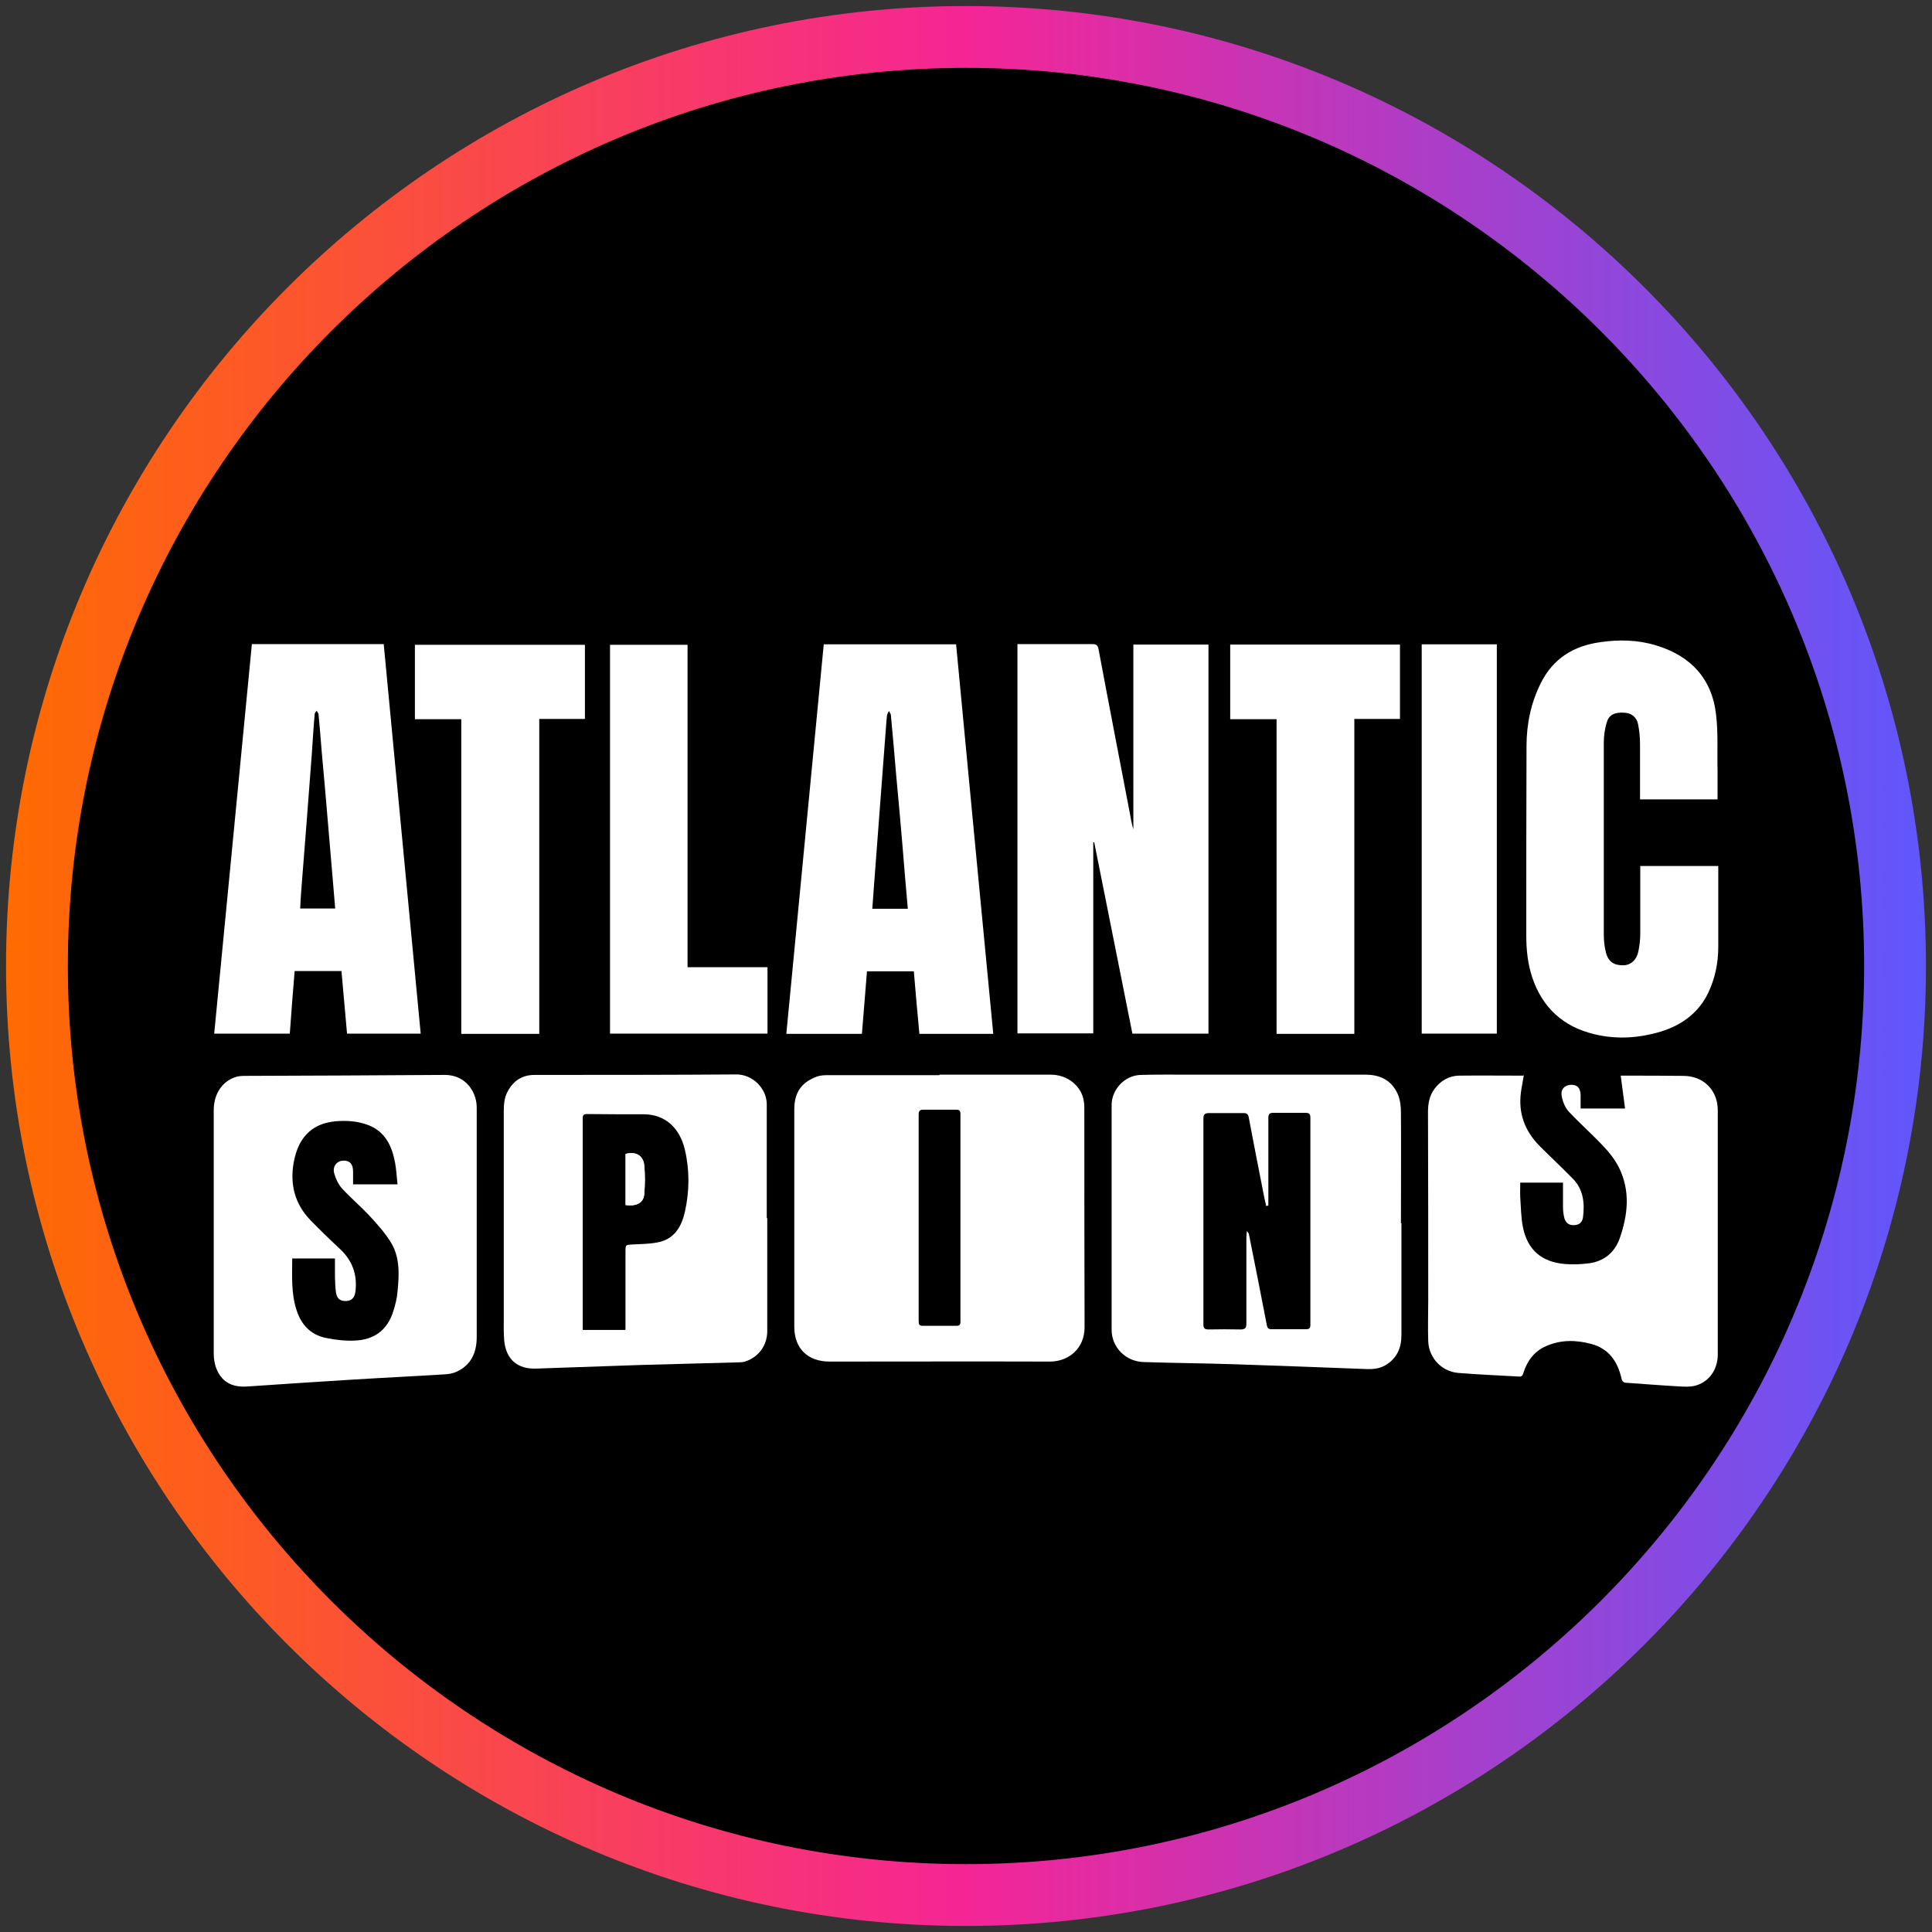 <?xml version="1.0" encoding="UTF-8"?>
<svg xmlns="http://www.w3.org/2000/svg" width="80" height="80" xmlns:xlink="http://www.w3.org/1999/xlink" viewBox="0 0 80 80">
  <rect x="0" y="0" width="80" height="80" fill="#333333" stroke="none"/>
  <defs>
    <style>
      .cls-1 {
        fill: url(#linear-gradient);
      }

      .cls-1, .cls-2, .cls-3 {
        stroke-width: 0px;
      }

      .cls-3 {
        fill: #fff;
      }
    </style>
    <linearGradient id="linear-gradient" x1=".25" y1="40" x2="79.75" y2="40" gradientUnits="userSpaceOnUse">
      <stop offset="0" stop-color="#ff6b00"/>
      <stop offset=".5" stop-color="#f52595"/>
      <stop offset="1" stop-color="#5f57fd"/>
    </linearGradient>
  </defs>
  <g id="circle_frame" data-name="circle frame">
    <g>
      <circle class="cls-2" cx="40" cy="40" r="38.47"/>
      <path class="cls-1" d="M40,79.75C18.08,79.75.25,61.92.25,40S18.08.25,40,.25s39.75,17.83,39.75,39.75-17.83,39.75-39.75,39.75ZM40,2.81C19.49,2.81,2.81,19.49,2.81,40s16.68,37.19,37.19,37.19,37.19-16.68,37.19-37.19S60.51,2.81,40,2.81Z"/>
    </g>
  </g>
  <g id="atlantic_spins" data-name="atlantic spins">
    <g>
      <path class="cls-3" d="M38.9,44.5c1.54,0,3.08,0,4.62,0,.65,0,1.21.43,1.34,1,.03.13.04.27.04.4,0,3.02,0,6.04.01,9.06,0,.86-.64,1.42-1.44,1.42-3.04-.01-6.08,0-9.12,0-.9,0-1.46-.54-1.46-1.44,0-3,0-6,0-9,0-.7.29-1.13.96-1.37.15-.05.33-.05.49-.05,1.52,0,3.04,0,4.56,0h0ZM38.04,50.42h0c0,1.43,0,2.86,0,4.29,0,.14.03.19.18.19.45,0,.91,0,1.37,0,.12,0,.18-.02.18-.17,0-2.87,0-5.73,0-8.6,0-.14-.05-.18-.18-.18-.45,0-.9,0-1.35,0-.17,0-.2.06-.2.22,0,1.42,0,2.83,0,4.25h0Z"/>
      <path class="cls-3" d="M63.1,44.51c-.04.26-.09.48-.12.71-.12.87.16,1.62.78,2.24.45.45.92.89,1.37,1.35.44.45.49,1.01.42,1.59-.03.22-.16.32-.36.33-.21.01-.34-.07-.41-.28-.04-.15-.06-.31-.06-.47,0-.33,0-.67,0-1.01h-1.77c0,.2-.01.4,0,.6.03.41.03.84.11,1.24.19.95.78,1.45,1.74,1.53.33.03.68.01,1.01-.03.61-.09,1.04-.44,1.25-1.01.35-.99.46-1.99-.03-2.97-.16-.31-.39-.61-.63-.86-.46-.49-.98-.95-1.44-1.44-.15-.16-.25-.41-.29-.63-.06-.28.1-.46.36-.48.28-.01.41.12.42.42,0,.18,0,.36,0,.56h1.84c-.06-.45-.12-.89-.18-1.36.04,0,.1,0,.16,0,.81,0,1.62,0,2.43.01.84,0,1.43.59,1.43,1.43,0,3.37,0,6.73,0,10.1,0,.65-.38,1.17-.98,1.31-.19.04-.39.03-.59.02-.73-.04-1.46-.1-2.19-.15-.14,0-.2-.05-.23-.19-.16-.7-.53-1.23-1.25-1.42-.63-.17-1.26-.18-1.87.09-.49.21-.78.61-.94,1.11-.03.1-.06.16-.18.15-.84-.05-1.68-.08-2.52-.15-.69-.06-1.22-.63-1.24-1.32-.02-.56,0-1.12,0-1.67,0-2.6,0-5.21-.01-7.81,0-.36.06-.7.29-.99.25-.32.58-.51.99-.52.88-.01,1.77,0,2.67,0h0Z"/>
      <path class="cls-3" d="M46.93,26.69h3.11v16.11h-3.15c-.53-2.64-1.05-5.28-1.58-7.92-.01,0-.02,0-.04,0v7.91h-3.14v-16.12c.06,0,.13,0,.2,0,.96,0,1.93,0,2.89,0,.18,0,.24.05.27.22.42,2.25.86,4.51,1.29,6.76.04.23.08.46.15.69v-7.65Z"/>
      <path class="cls-3" d="M8.85,51.03v-5.06c0-.65.33-1.17.87-1.36.13-.05.28-.06.41-.06,2.76-.01,5.53-.02,8.29-.04.77,0,1.23.56,1.31,1.18.01.09.01.18.01.27,0,3.13,0,6.27,0,9.4,0,.66-.24,1.19-.88,1.46-.14.06-.31.08-.47.09-1.28.08-2.56.14-3.84.22-1.43.09-2.85.18-4.28.28-.76.06-1.12-.27-1.31-.74-.08-.2-.11-.42-.11-.64,0-1.67,0-3.33,0-5h0ZM12.1,52.11c0,.73-.05,1.44.18,2.14.19.6.58,1.02,1.21,1.15.39.08.8.13,1.2.11.81-.03,1.36-.44,1.6-1.23.08-.26.15-.52.17-.79.07-.71.11-1.44-.29-2.07-.25-.4-.57-.75-.89-1.1-.36-.38-.76-.72-1.12-1.11-.15-.17-.26-.4-.32-.62-.08-.28.1-.51.35-.53.28-.02.43.13.43.45,0,.18,0,.35,0,.53h1.84c-.03-.31-.05-.6-.1-.89-.13-.7-.41-1.3-1.13-1.57-.43-.16-.89-.19-1.34-.15-.36.04-.7.13-1,.36-.44.34-.63.82-.73,1.35-.16.91.05,1.72.7,2.39.39.4.79.79,1.2,1.17.52.48.74,1.06.66,1.76-.03.26-.14.39-.36.41-.27.02-.41-.09-.45-.36-.03-.21-.03-.42-.04-.63,0-.25,0-.51,0-.77h-1.77Z"/>
      <path class="cls-3" d="M58.03,50.65c0,1.54,0,3.09,0,4.64,0,.53-.19.96-.66,1.24-.24.14-.5.17-.78.16-1.83-.07-3.67-.14-5.5-.2-1.24-.04-2.49-.05-3.73-.09-.74-.02-1.33-.6-1.33-1.34,0-2.49,0-4.99,0-7.48,0-.62,0-1.23,0-1.85.02-.65.56-1.2,1.2-1.22.72-.02,1.44-.01,2.15-.01,2.39,0,4.77,0,7.16,0,.62,0,1.09.24,1.34.81.1.23.13.5.13.75.01,1.53,0,3.07,0,4.6h0ZM52.51,49.92s-.05.01-.08.02c-.03-.12-.05-.24-.08-.36-.22-1.1-.43-2.2-.64-3.3-.03-.15-.08-.19-.22-.19-.47,0-.95,0-1.42,0-.19,0-.24.06-.24.24,0,.77,0,1.54,0,2.31,0,2.06,0,4.13,0,6.19,0,.17.05.22.22.22.44-.01.87-.01,1.31,0,.2,0,.25-.06.25-.25,0-1.18,0-2.36,0-3.54,0-.09.01-.19.02-.28.06.05.08.1.09.15.25,1.25.5,2.51.74,3.76.02.1.07.15.18.15.48,0,.96,0,1.44,0,.14,0,.18-.05.18-.18,0-2.86,0-5.72,0-8.58,0-.15-.05-.2-.2-.2-.44,0-.88,0-1.33,0-.16,0-.21.05-.21.21,0,1.13,0,2.26,0,3.39v.23h0Z"/>
      <path class="cls-3" d="M31.77,50.44c0,1.56,0,3.12,0,4.68,0,.59-.36,1.08-.92,1.26-.07.02-.14.03-.21.03-1.36.04-2.72.07-4.08.11-1.45.05-2.9.1-4.35.15-.77.03-1.25-.37-1.33-1.14-.03-.33-.02-.67-.02-1,0-2.83,0-5.67,0-8.5,0-.29.02-.59.17-.85.24-.44.6-.67,1.11-.67,2.78,0,5.57,0,8.35-.02.69,0,1.25.59,1.26,1.22,0,1.58,0,3.15,0,4.73h0ZM25.9,55.05v-3.21c0-.31,0-.29.3-.31.38-.02.78-.02,1.14-.11.61-.16.89-.66,1.02-1.24.19-.85.2-1.72,0-2.57-.19-.82-.74-1.46-1.69-1.47-.79,0-1.58,0-2.37-.01-.17,0-.17.08-.17.21v8.54c0,.06,0,.12,0,.19h1.75Z"/>
      <path class="cls-3" d="M41.13,42.81h-3.06c-.08-.86-.16-1.72-.23-2.59h-1.94c-.07.86-.14,1.72-.21,2.59h-3.13c.52-5.38,1.03-10.75,1.55-16.13h5.48c.51,5.37,1.02,10.75,1.54,16.14h0ZM37.59,37.62c-.08-.88-.15-1.74-.22-2.6-.08-.97-.17-1.94-.26-2.91-.07-.83-.14-1.66-.22-2.49,0-.06-.05-.12-.08-.18-.03.06-.07.12-.08.18-.03.24-.04.47-.06.71-.08,1.1-.17,2.2-.25,3.3-.07.97-.15,1.94-.22,2.91-.03.36-.05.72-.08,1.09h1.46,0Z"/>
      <path class="cls-3" d="M15.89,26.68c.51,5.38,1.02,10.74,1.53,16.12h-3.05c-.08-.86-.15-1.72-.23-2.59h-1.94c-.07.87-.14,1.73-.2,2.59h-3.13c.52-5.37,1.04-10.74,1.56-16.13h5.48,0ZM13.88,37.62c-.03-.37-.06-.72-.09-1.07-.07-.82-.14-1.65-.21-2.47-.08-.99-.17-1.98-.26-2.97-.04-.51-.08-1.02-.13-1.53,0-.05-.05-.1-.08-.15-.03.05-.08.09-.08.14-.05.56-.08,1.11-.12,1.67-.07.92-.14,1.84-.21,2.76-.07.93-.15,1.87-.22,2.8-.02.27-.04.54-.05.82h1.45,0Z"/>
      <path class="cls-3" d="M71.11,33.1h-3.2c0-.07,0-.14,0-.21,0-.7,0-1.4,0-2.1,0-.27-.03-.54-.08-.8-.06-.3-.28-.47-.59-.48-.39-.02-.62.09-.71.41-.08.27-.12.55-.12.83,0,2.65,0,5.31,0,7.96,0,.25.03.5.09.74.1.38.34.53.73.52.3-.01.54-.22.61-.57.05-.24.08-.49.08-.74,0-.86,0-1.72,0-2.58v-.22h3.23c0,.06,0,.11,0,.15,0,1.06,0,2.13,0,3.19,0,.67-.13,1.31-.42,1.92-.4.82-1.08,1.32-1.94,1.59-.92.28-1.86.34-2.79.11-1.27-.31-2.13-1.09-2.55-2.34-.19-.57-.25-1.15-.25-1.74,0-2.62,0-5.23.01-7.85,0-.9.18-1.78.59-2.6.51-1.03,1.37-1.55,2.47-1.7.77-.11,1.53-.1,2.29.13,1.44.43,2.33,1.37,2.5,2.88.09.76.04,1.54.06,2.3,0,.39,0,.78,0,1.19h0Z"/>
      <path class="cls-3" d="M24.22,26.7v3.07h-1.89v13.04h-3.23v-13.03h-1.92v-3.08h7.04Z"/>
      <path class="cls-3" d="M56.09,42.81h-3.23v-13.03h-1.92v-3.09h7.03v3.08h-1.89v13.04Z"/>
      <path class="cls-3" d="M25.26,26.7h3.21v13.35h3.31v2.75h-6.52v-16.11h0Z"/>
      <path class="cls-3" d="M61.98,42.8h-3.11v-16.12h3.11v16.13h0Z"/>
      <path class="cls-3" d="M25.91,49.9c.45.06.73-.09.76-.45.04-.4.04-.8,0-1.2-.04-.41-.35-.58-.77-.47v2.12Z"/>
      <path class="cls-3" d="M25.91,49.9v-2.12c.41-.11.73.06.77.47.04.4.03.8,0,1.2-.03.36-.31.5-.76.45Z"/>
    </g>
  </g>
</svg>